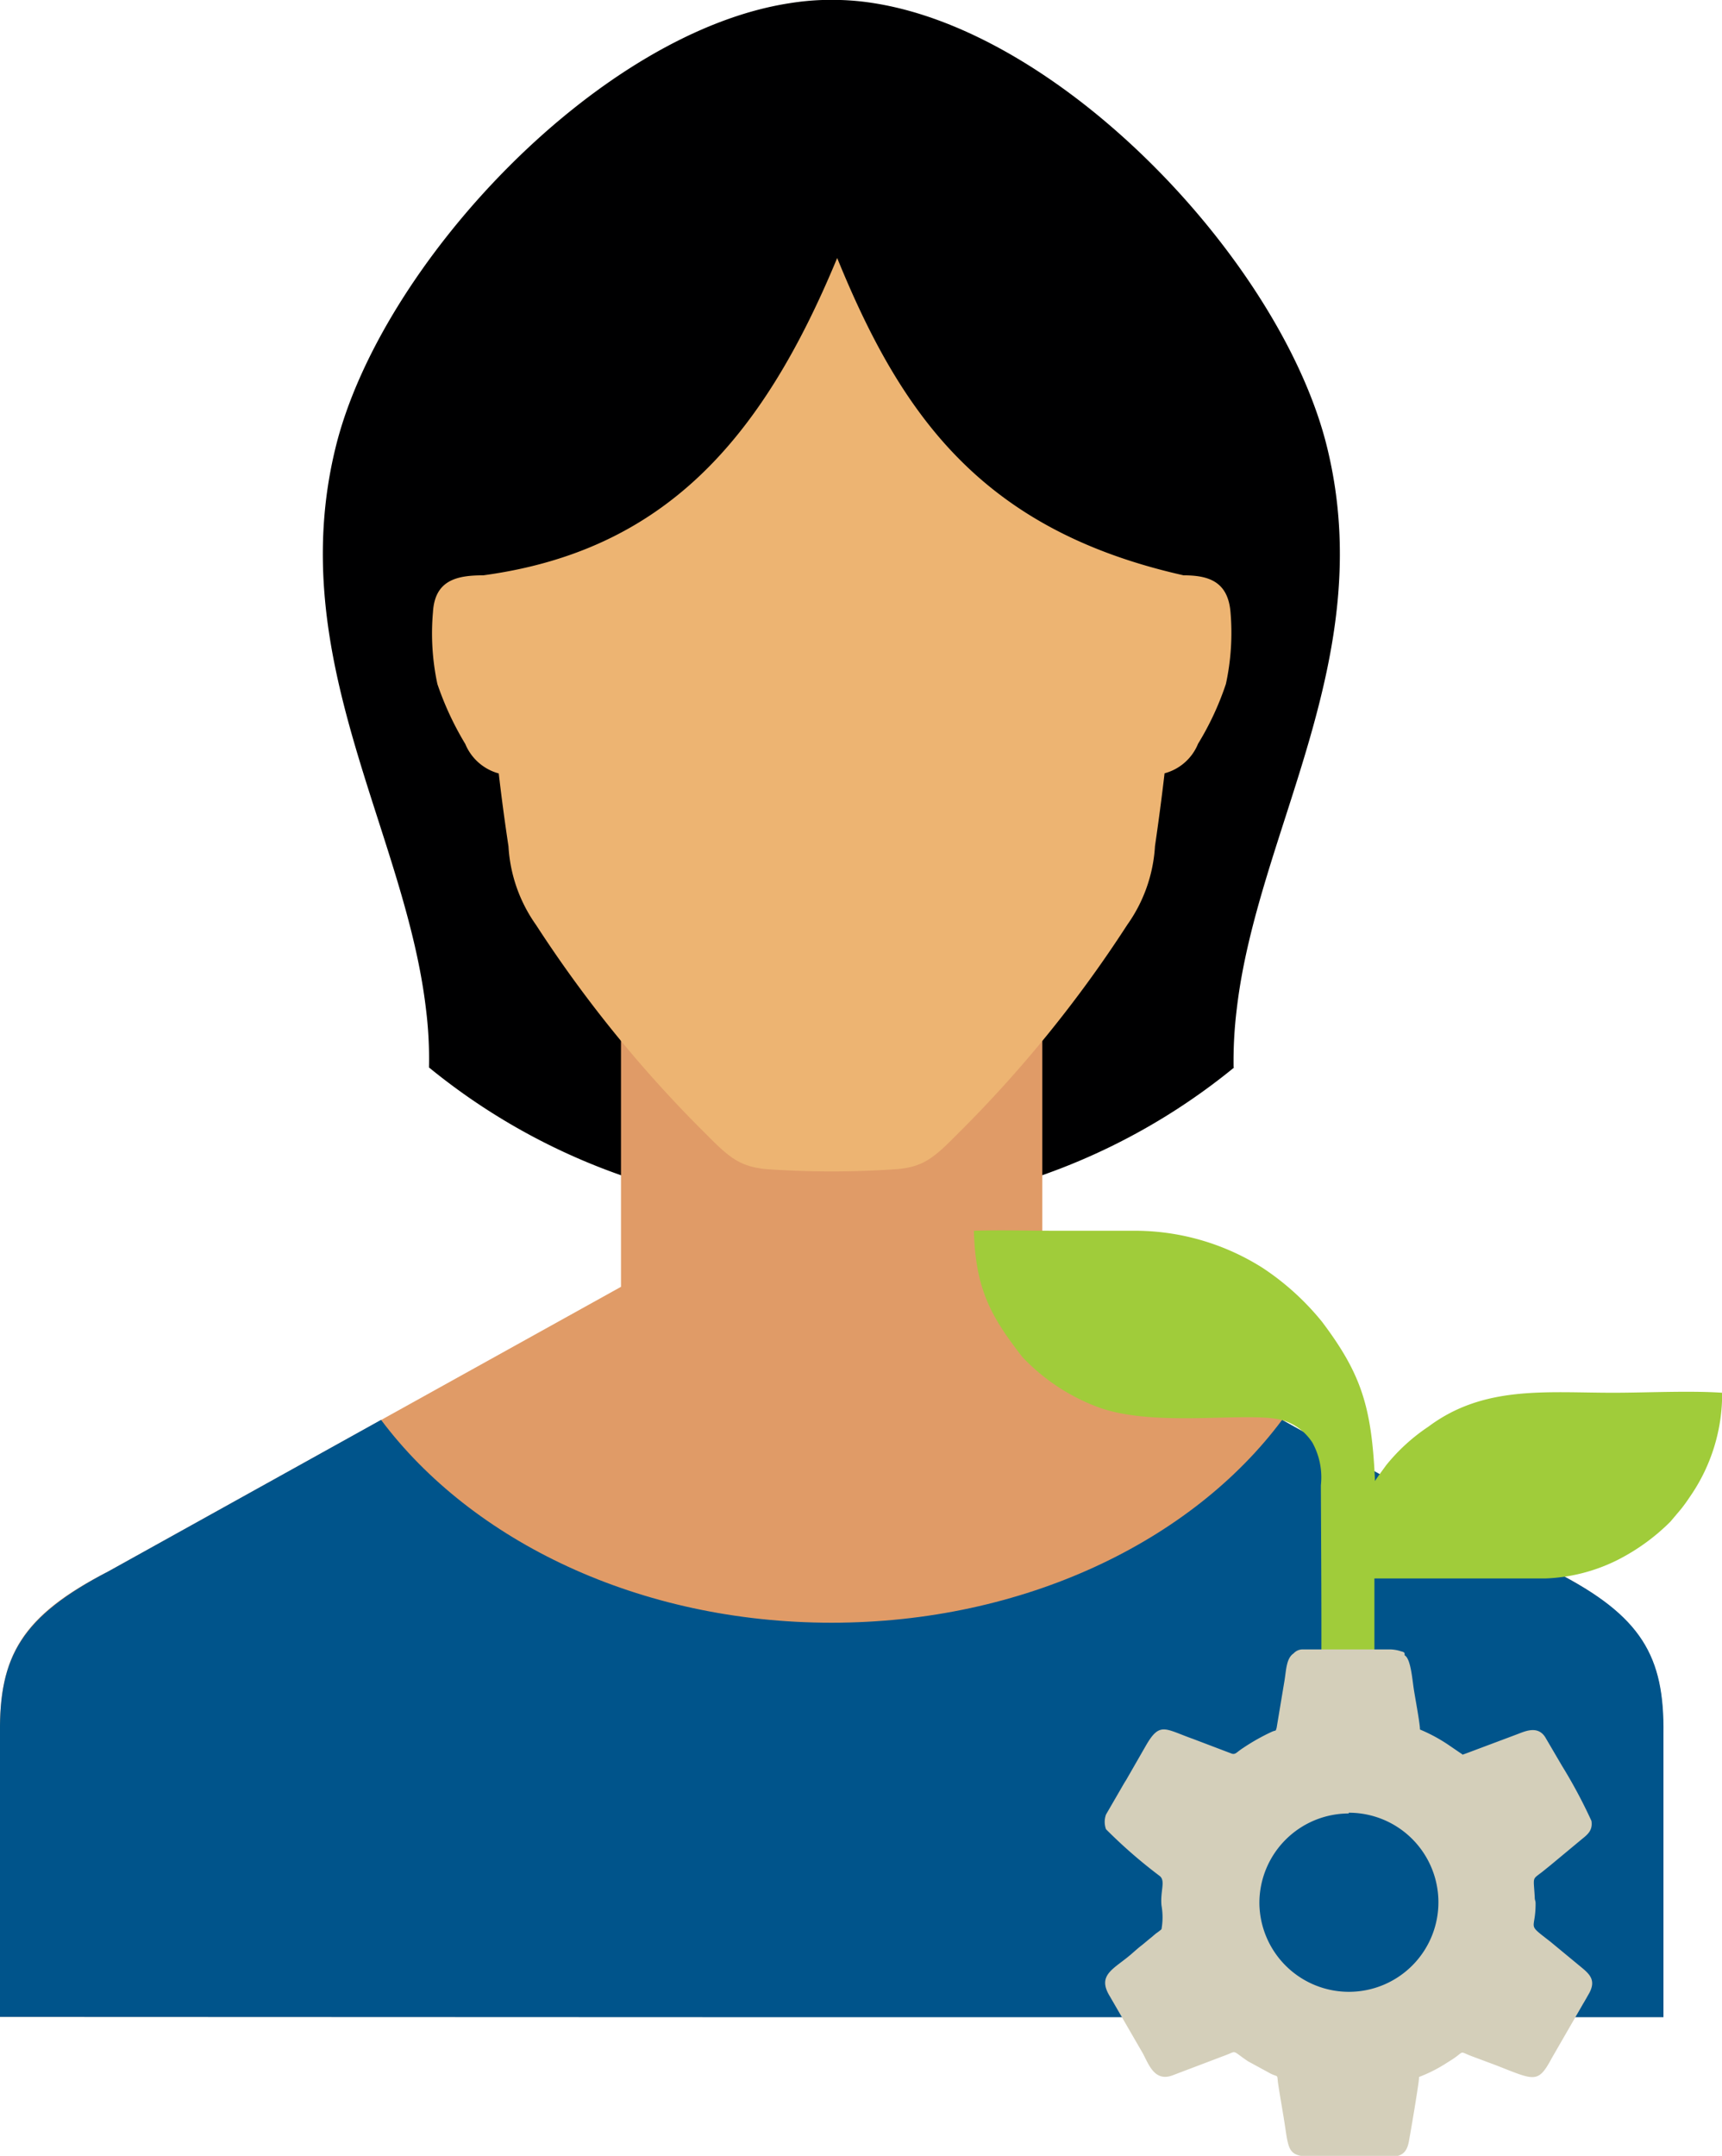 <svg xmlns="http://www.w3.org/2000/svg" viewBox="0 0 116.77 146.14"><defs><style>.cls-1{fill:#000001;}.cls-1,.cls-2,.cls-3,.cls-4,.cls-5,.cls-6{fill-rule:evenodd;}.cls-2{fill:#e09b67;}.cls-3{fill:#edb472;}.cls-4{fill:#00548b;}.cls-5{fill:#a0cc3a;}.cls-6{fill:#d4cfba;}</style></defs><title>Asset 13</title><g id="Layer_2" data-name="Layer 2"><g id="Layer_1-2" data-name="Layer 1"><path class="cls-1" d="M83.69,72.36a43.13,43.13,0,0,1-54.6,0,27.3,27.3,0,0,0-.21-4c-1.43-12.07-9.62-23.72-6.13-38C25.76,18,40.53,2.19,53.59.21A17.86,17.86,0,0,1,55.76,0H57a17.52,17.52,0,0,1,2.16.2C72.25,2.19,87,18,90,30.36c3.49,14.29-4.71,25.94-6.13,38a29,29,0,0,0-.22,4"/><path class="cls-2" d="M56.39,49.59h0A14.33,14.33,0,0,1,70.68,63.88V87.23l34.75,19.29c5.9,3.07,7.42,5.77,7.35,11v19.2H0v-19.2c-.06-5.25,1.45-8,7.35-11L42.11,87.23V63.88A14.32,14.32,0,0,1,56.39,49.59"/><path class="cls-3" d="M80.26,39c1.67,0,3,.4,3.18,2.48a16.35,16.35,0,0,1-.31,4.88,19.62,19.62,0,0,1-1.89,4.06,3.39,3.39,0,0,1-2.27,2c-.19,1.64-.41,3.29-.65,4.94a10.22,10.22,0,0,1-1.88,5.33A85,85,0,0,1,64.8,77c-1.5,1.52-2.23,2.09-3.93,2.25a63.65,63.65,0,0,1-8.95,0C50.21,79.07,49.48,78.5,48,77a85.11,85.11,0,0,1-11.65-14.3,10.21,10.21,0,0,1-1.87-5.33c-.25-1.65-.47-3.3-.66-4.94a3.43,3.43,0,0,1-2.27-2,20.71,20.71,0,0,1-1.89-4.06,16.39,16.39,0,0,1-.3-4.88C29.49,39.31,31,39,32.77,39c12.31-1.67,18.91-9.23,24-21.51C61.12,28.16,66.59,35.93,80.26,39"/><path class="cls-4" d="M54,136.74h58.8v-19.2c.07-5.25-1.45-8-7.35-11L86.94,96.25C80.82,104.47,69.43,110,56.39,110S32,104.47,25.84,96.25L7.35,106.52c-5.9,3.07-7.41,5.77-7.35,11v19.2Z"/><path class="cls-5" d="M93.2,119.68V107l11.58,0a11.87,11.87,0,0,0,4.9-1.25,14.05,14.05,0,0,0,3.59-2.6l.71-.84c.27-.34.4-.53.65-.9a12.22,12.22,0,0,0,2.15-7c-2.29-.15-5.05,0-7.39,0-4.57,0-8.77-.51-12.53,2.3A12.74,12.74,0,0,0,94,99.32c-.12.17-.74,1-.76,1.08-.22-5-.9-7.23-3.6-10.81a17.81,17.81,0,0,0-4-3.63,16.2,16.2,0,0,0-8.54-2.53c-1.82,0-3.67,0-5.5,0s-3.75-.06-5.56,0c.11,4,1.18,5.84,3.28,8.55a13.61,13.61,0,0,0,5.12,3.4c4,1.48,10.53.2,12.69.94A3.67,3.67,0,0,1,89,97.8a4.88,4.88,0,0,1,.57,2.88c0,1.41.08,12.51,0,13.6v5.39a8.67,8.67,0,0,1,1.78-.18,9.8,9.8,0,0,1,1.87.19"/><path class="cls-6" d="M91.46,122.88A6.07,6.07,0,1,1,85.4,129a6.07,6.07,0,0,1,6.06-6.07m3.79-10.72c.43.23.52,1.71.64,2.41.08.52.4,2.21.4,2.62a11.07,11.07,0,0,1,1.87,1l.88.6c.26.16.06.11.27.06l3.52-1.32c.52-.19,1.48-.69,2,.26l1.09,1.86a34.49,34.49,0,0,1,2,3.74c.09.62-.24.9-.64,1.22l-2.13,1.77-.52.42c-.76.6-.64.3-.56,1.72,0,.28.06.24.06.47,0,1.89-.66,1.29,1,2.58l2.13,1.76c.58.48,1,.91.45,1.83-.12.21-.23.41-.37.64l-2.11,3.66c-.94,1.75-1.15,1.52-3.78.49l-1.42-.53c-1.32-.47-.49-.49-1.85.32a10,10,0,0,1-1.95,1c0,.4-.62,4-.7,4.41-.18.93-.72,1-1.37,1H89.1c-1.9,0-1.68-.43-2.07-2.76-.12-.73-.24-1.4-.35-2.13s.06-.48-.49-.73l-1.56-.85c-1.16-.78-.7-.71-1.58-.39l-3.56,1.35c-1.21.44-1.6-.77-2-1.51l-2.24-3.87c-.89-1.46.31-1.84,1.48-2.86.22-.19.44-.39.66-.56s.43-.36.66-.54l.33-.28a4.18,4.18,0,0,0,.38-.29,4.55,4.55,0,0,0,0-1.62c-.09-1,.3-1.67-.13-2A33.84,33.84,0,0,1,75,124a1.44,1.44,0,0,1,0-1l.91-1.57c.16-.27.28-.5.45-.76l1.35-2.35c.94-1.63,1.28-1.12,3.2-.44l2.63,1c.26.06.29-.09.77-.4a14.05,14.05,0,0,1,1.94-1.09c.3-.13.24,0,.32-.27l.53-3.18c.12-.72.12-1.53.62-1.86a.82.82,0,0,1,.58-.27h6a2.48,2.48,0,0,1,.71.13C95.28,112,95.24,112.07,95.25,112.16Z"/></g></g></svg>
